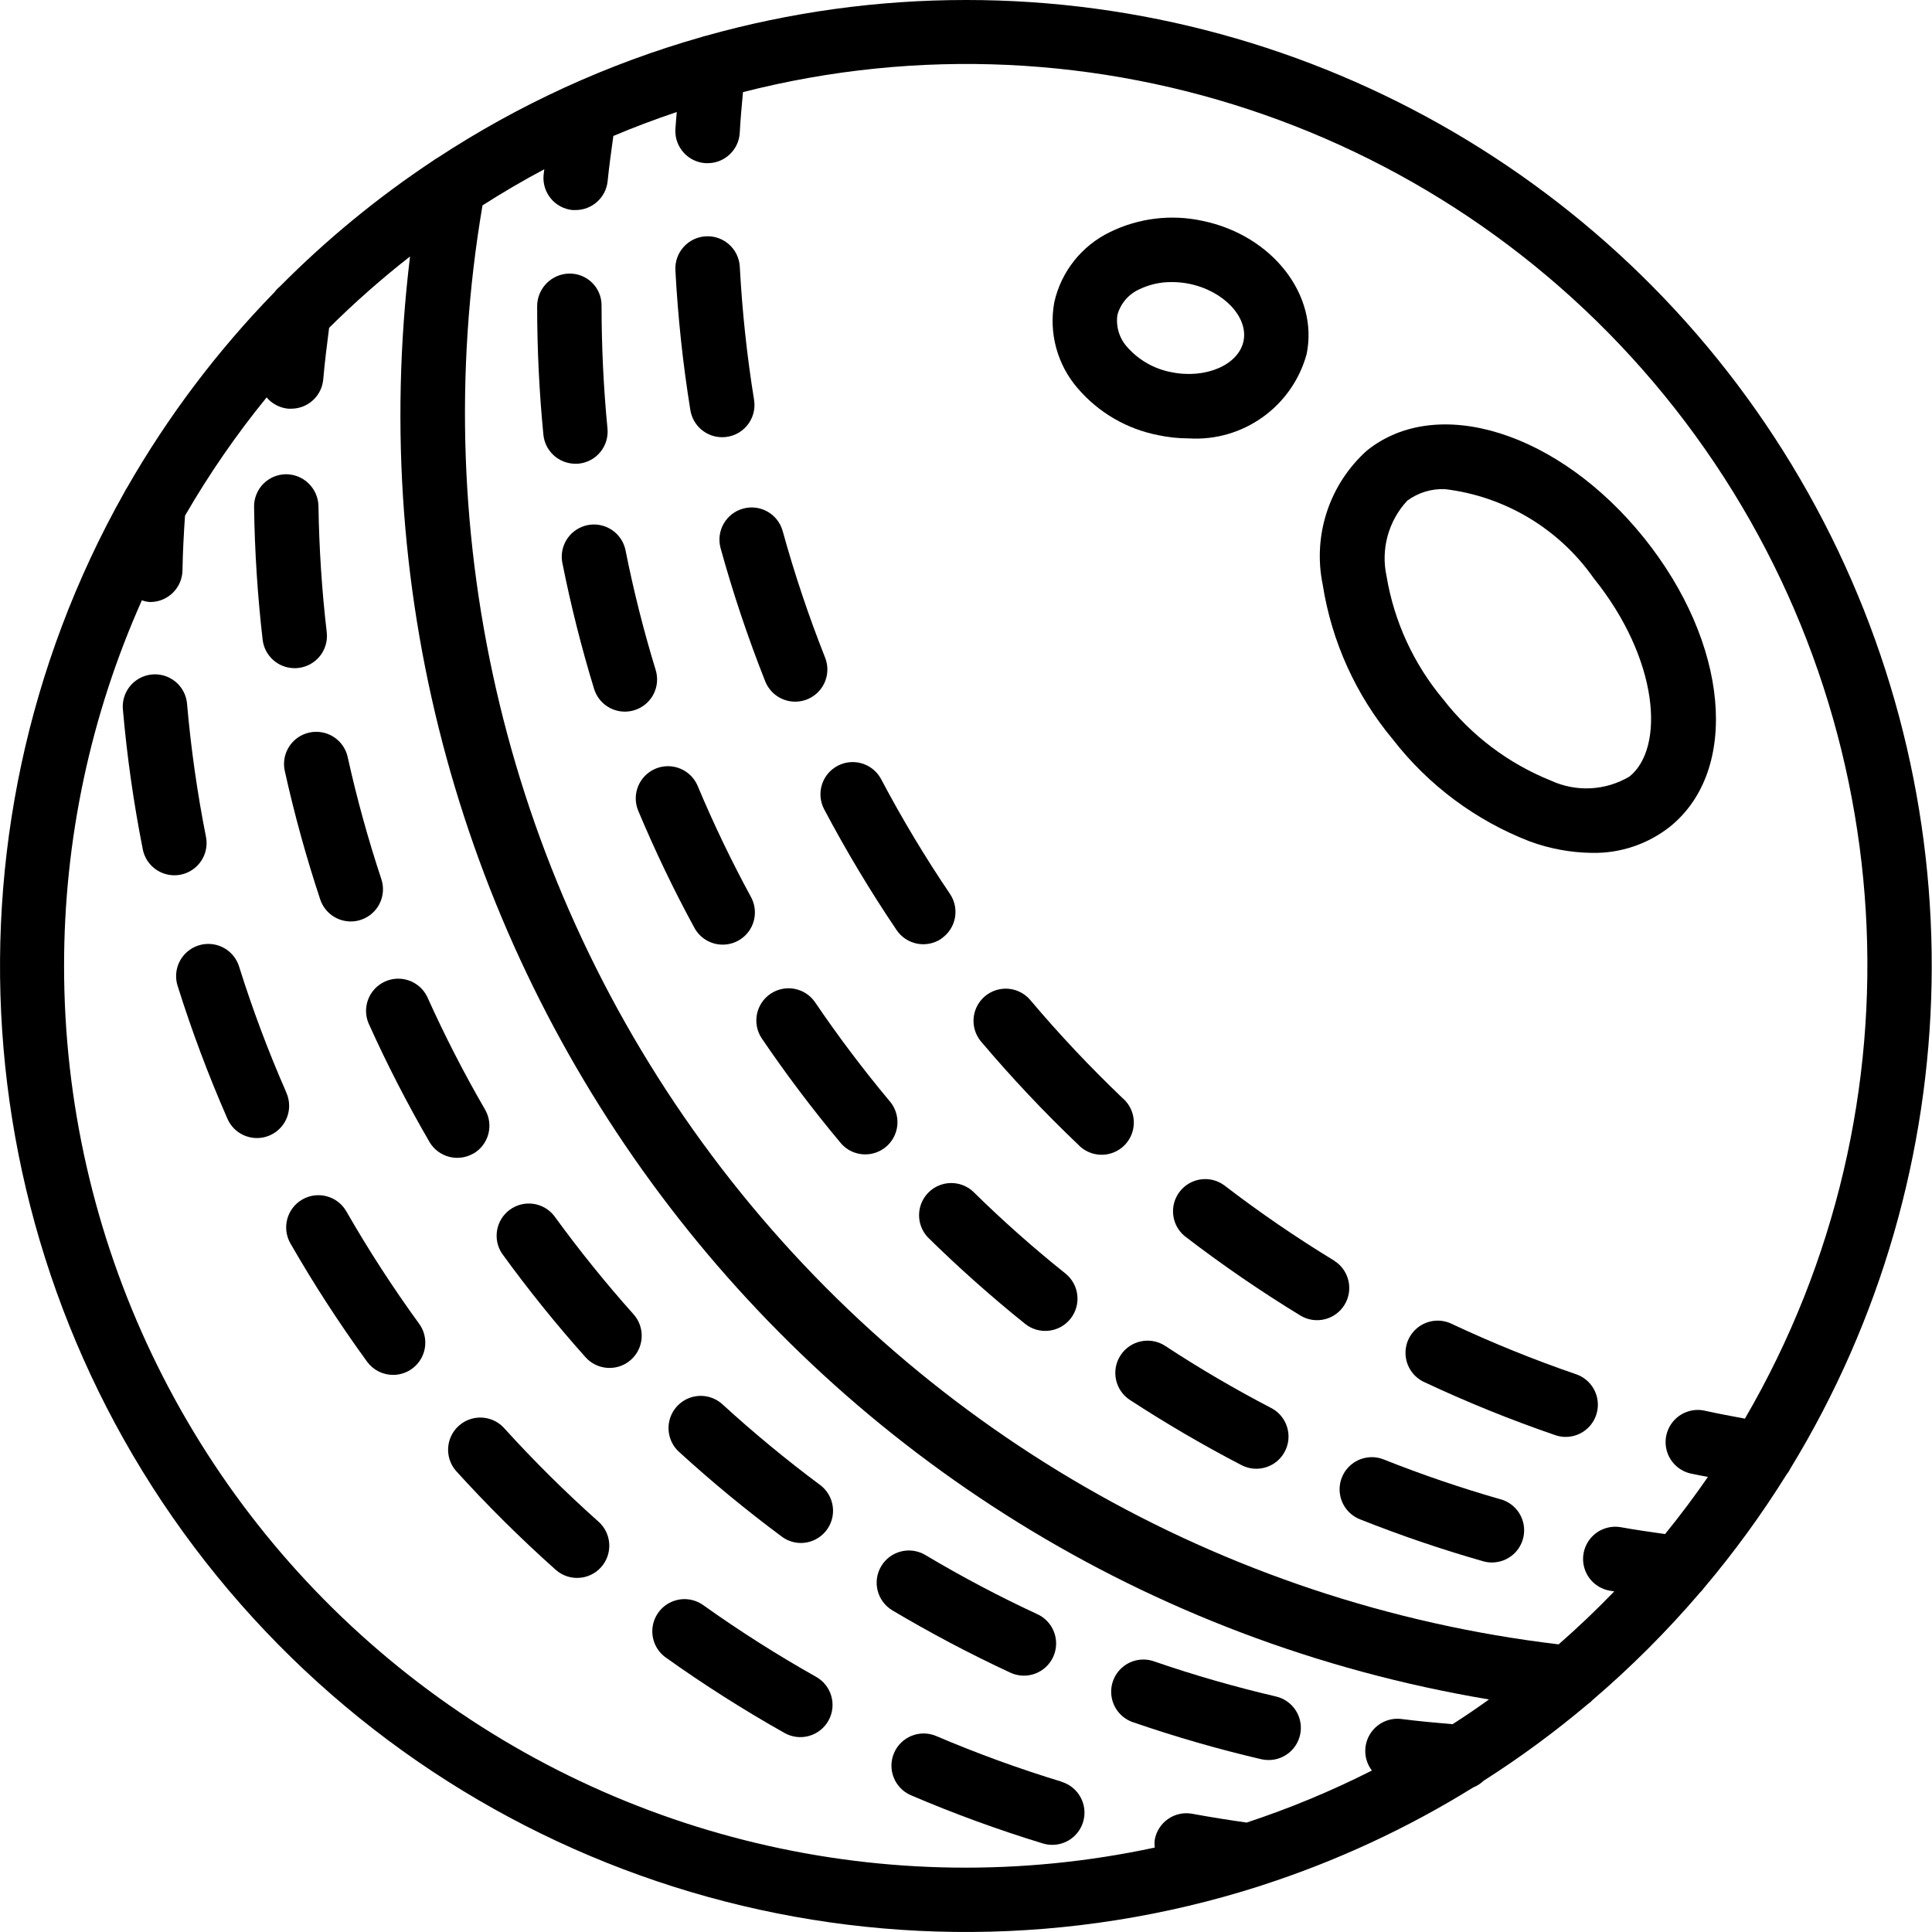 <svg height="512pt" viewBox="0 0 512 512.005" width="512pt" xmlns="http://www.w3.org/2000/svg"><path d="m255.914 0c-23.309.004-46.508 3.207-68.949 9.516-.379.078-.754.184-1.117.316-24.777 7.066-48.34 17.848-69.879 31.98-.426.223-.828.48-1.203.777-14.645 9.703-28.25 20.879-40.613 33.355-.531.434-1.008.934-1.414 1.484-15.184 15.582-28.332 33.023-39.133 51.91-.258.375-.484.766-.676 1.176-51.629 91.684-41.879 205.625 24.578 287.199 66.457 81.578 176.07 114.16 276.297 82.133.266-.086.523-.16.77-.262 19.594-6.344 38.344-15.035 55.844-25.891 1.031-.414 1.977-1.02 2.781-1.785 9.645-6.148 18.871-12.934 27.613-20.309.461-.316.883-.684 1.262-1.094 10.195-8.723 19.699-18.227 28.418-28.422.398-.379.762-.797 1.074-1.246 8-9.465 15.305-19.496 21.855-30.012.414-.508.77-1.059 1.055-1.648 48.215-79.008 50.004-177.891 4.68-258.59-45.32-80.699-130.688-130.637-223.242-130.59zm-238.934 256c-.02-33.395 7.008-66.418 20.617-96.914.664.242 1.359.395 2.066.453h.16c4.652 0 8.445-3.723 8.535-8.371.082-4.848.34-9.668.672-14.508 6.363-11.004 13.594-21.484 21.625-31.34 1.449 1.715 3.516 2.789 5.75 2.992h.77c4.418-.004 8.102-3.379 8.488-7.781.402-4.574.965-9.098 1.555-13.652 6.77-6.723 13.93-13.035 21.445-18.91-22.266 183.418 103.707 351.895 285.934 382.41-3.156 2.277-6.375 4.461-9.652 6.555-4.52-.383-9.051-.801-13.523-1.371-3.414-.438-6.758 1.227-8.473 4.211-1.719 2.984-1.473 6.707.621 9.441-10.703 5.422-21.797 10.031-33.195 13.789-4.828-.691-9.633-1.441-14.387-2.328-2.227-.418-4.527.066-6.395 1.348s-3.148 3.25-3.562 5.477c-.094.707-.094 1.422 0 2.125-70.566 15.156-144.199-2.402-200.328-47.77-56.133-45.367-88.742-113.684-88.723-185.855zm445.441 119.961c-3.492-.664-6.988-1.297-10.438-2.062-3-.742-6.168.199-8.277 2.457-2.113 2.258-2.836 5.484-1.895 8.426.945 2.945 3.406 5.148 6.434 5.766 1.441.324 2.93.562 4.379.852-3.59 5.195-7.375 10.242-11.359 15.148-3.906-.566-7.832-1.109-11.699-1.812-3-.531-6.062.578-8.023 2.91-1.965 2.336-2.535 5.539-1.496 8.406 1.039 2.867 3.531 4.961 6.535 5.496l1.219.188c-4.711 4.883-9.621 9.559-14.738 14.039-89.371-10.617-170.48-57.43-224.387-129.504-53.902-72.074-75.887-163.105-60.812-251.836 5.324-3.414 10.785-6.605 16.383-9.582-.051.477-.137.945-.18 1.426-.238 2.258.434 4.516 1.867 6.277 1.43 1.762 3.504 2.879 5.762 3.109h.855c4.379-.004 8.043-3.324 8.48-7.68.402-4.012.965-7.973 1.512-11.949 5.496-2.336 11.094-4.418 16.801-6.348-.102 1.535-.281 3.055-.359 4.59-.246 4.707 3.367 8.723 8.074 8.969h.453c4.543.008 8.297-3.551 8.531-8.09.188-3.602.531-7.168.855-10.742 93.258-23.859 191.719 10.609 249.734 87.422 58.02 76.812 64.242 180.949 15.789 264.125zm0 0"/><path d="m397.711 397.348c-10.426-2.98-20.844-6.531-30.949-10.547-2.836-1.156-6.078-.703-8.488 1.191-2.41 1.891-3.621 4.93-3.172 7.961.449 3.031 2.492 5.59 5.348 6.699 10.664 4.242 21.535 7.941 32.57 11.094.762.223 1.551.336 2.348.332 4.262.012 7.875-3.125 8.465-7.348.594-4.219-2.02-8.23-6.121-9.395zm0 0"/><path d="m153.309 122.879c2.254-.215 4.332-1.316 5.773-3.066 1.438-1.746 2.125-3.996 1.906-6.25-1.039-10.684-1.562-21.574-1.57-32.676-.004-2.246-.91-4.398-2.516-5.977-1.602-1.574-3.77-2.441-6.016-2.41-4.742.07-8.543 3.938-8.535 8.676 0 11.352.555 22.812 1.656 34.043.438 4.355 4.102 7.676 8.48 7.68.258-.02.539-.02.82-.02zm0 0"/><path d="m216.031 265.652c-2.648-3.902-7.953-4.918-11.855-2.27-3.898 2.645-4.914 7.953-2.27 11.852 6.402 9.43 13.371 18.672 20.703 27.453 1.922 2.434 5.016 3.629 8.078 3.125 3.062-.5 5.609-2.629 6.652-5.551 1.043-2.922.418-6.18-1.633-8.508-6.973-8.352-13.594-17.133-19.676-26.102zm0 0"/><path d="m173.766 177.562c-3.195-10.426-5.859-21.004-7.988-31.695-.598-2.988-2.742-5.434-5.633-6.414-2.887-.98-6.078-.344-8.371 1.668-2.289 2.012-3.336 5.094-2.738 8.086 2.242 11.25 5.047 22.383 8.402 33.355 1.102 3.586 4.41 6.031 8.16 6.031.848-.004 1.688-.129 2.5-.375 2.164-.66 3.977-2.156 5.043-4.152 1.062-2 1.285-4.34.625-6.504zm0 0"/><path d="m184.891 208.289c-1.18-2.812-3.766-4.781-6.793-5.168-3.023-.387-6.023.871-7.871 3.301-1.848 2.426-2.258 5.652-1.078 8.465 4.41 10.512 9.387 20.941 14.871 30.992 1.457 2.68 4.23 4.379 7.277 4.461 3.047.082 5.906-1.473 7.5-4.07 1.594-2.598 1.68-5.852.227-8.531-5.199-9.574-9.918-19.402-14.133-29.449zm0 0"/><path d="m257.887 315.785c-3.391-3.129-8.652-3-11.883.293-3.23 3.293-3.258 8.555-.066 11.883 8.133 7.996 16.777 15.684 25.695 22.852 3.672 2.965 9.055 2.391 12.02-1.281 2.965-3.676 2.391-9.055-1.285-12.02-8.531-6.82-16.742-14.098-24.48-21.727zm0 0"/><path d="m336.98 373.195c-9.59-4.992-19.09-10.527-28.16-16.5-3.953-2.594-9.258-1.492-11.848 2.461-2.594 3.949-1.492 9.254 2.461 11.848 9.582 6.246 19.574 12.09 29.703 17.34 4.172 2.074 9.234.426 11.379-3.711 2.145-4.133.578-9.223-3.52-11.438zm0 0"/><path d="m91.777 321.016c-2.359-4.086-7.582-5.488-11.668-3.133-4.086 2.355-5.488 7.578-3.129 11.668 6.195 10.789 12.969 21.234 20.289 31.297 1.609 2.215 4.18 3.52 6.914 3.516 3.207-.004 6.145-1.805 7.598-4.668 1.453-2.859 1.18-6.297-.711-8.891-6.961-9.578-13.402-19.52-19.293-29.789zm0 0"/><path d="m281.344 472.176c-11.305-3.441-22.414-7.488-33.281-12.125-4.32-1.805-9.293.211-11.133 4.52-1.84 4.309.133 9.293 4.426 11.172 11.438 4.898 23.129 9.168 35.031 12.801.805.242 1.641.363 2.48.367 4.23 0 7.82-3.102 8.441-7.285s-1.918-8.188-5.965-9.414zm0 0"/><path d="m75.801 289.348c-4.75-10.84-8.906-21.93-12.449-33.219-.914-2.91-3.312-5.113-6.289-5.773-2.98-.664-6.082.312-8.145 2.559-2.066 2.246-2.773 5.426-1.855 8.332 3.734 11.891 8.109 23.57 13.105 34.988 1.156 2.887 3.793 4.918 6.883 5.297 3.086.379 6.137-.953 7.957-3.477 1.82-2.52 2.125-5.836.793-8.648zm0 0"/><path d="m216.285 444.391c-10.305-5.805-20.293-12.148-29.926-19.012-2.48-1.773-5.719-2.086-8.496-.82-2.773 1.262-4.664 3.91-4.957 6.945s1.055 5.996 3.535 7.766c10.129 7.219 20.633 13.895 31.473 19.996 4.105 2.309 9.312.855 11.621-3.254 2.312-4.105.855-9.309-3.25-11.621zm0 0"/><path d="m54.578 221.754c-2.297-11.602-3.965-23.32-5-35.105-.215-3.078-2.074-5.801-4.863-7.121-2.789-1.316-6.074-1.031-8.59.758-2.516 1.785-3.871 4.789-3.547 7.859 1.086 12.391 2.84 24.719 5.258 36.922.586 2.996 2.73 5.449 5.617 6.434 2.891.988 6.086.355 8.379-1.656 2.297-2.012 3.344-5.094 2.746-8.09zm0 0"/><path d="m133.445 378.301c-3.199-3.34-8.473-3.523-11.895-.418-3.426 3.102-3.754 8.371-.746 11.879 8.348 9.211 17.176 17.973 26.453 26.246 3.523 3.137 8.918 2.82 12.051-.699 3.133-3.52 2.82-8.914-.699-12.047-8.828-7.867-17.227-16.199-25.164-24.961zm0 0"/><path d="m78.098 177.074c.328.004.66-.016.988-.059 2.25-.258 4.301-1.402 5.711-3.176 1.406-1.77 2.051-4.031 1.789-6.277-1.293-11.113-2.027-22.285-2.191-33.469-.121-4.691-3.961-8.426-8.652-8.414-2.266.031-4.422.961-6 2.582-1.578 1.625-2.445 3.809-2.414 6.07.164 11.762.922 23.508 2.27 35.191.5 4.312 4.156 7.562 8.5 7.551zm0 0"/><path d="m81.961 194.141c-4.602 1.016-7.508 5.57-6.492 10.172 2.547 11.5 5.68 22.863 9.387 34.039 1.156 3.492 4.422 5.848 8.098 5.848.914 0 1.82-.145 2.688-.438 2.148-.711 3.93-2.246 4.945-4.27 1.016-2.023 1.188-4.367.473-6.516-3.523-10.621-6.5-21.414-8.918-32.34-.484-2.211-1.832-4.141-3.742-5.359-1.91-1.215-4.227-1.625-6.438-1.137zm0 0"/><path d="m125.449 305.723c1.957-1.137 3.383-3.004 3.965-5.191.578-2.188.27-4.516-.867-6.473-5.617-9.688-10.727-19.656-15.32-29.867-2.008-4.168-6.973-5.977-11.191-4.078-4.219 1.902-6.156 6.816-4.363 11.086 4.828 10.734 10.211 21.211 16.121 31.395 2.363 4.07 7.582 5.457 11.656 3.098zm0 0"/><path d="m267.672 443.238c2.773 1.32 6.039 1.055 8.559-.703 2.516-1.758 3.898-4.73 3.613-7.789-.285-3.055-2.188-5.723-4.984-6.988-10.141-4.707-20.027-9.934-29.629-15.656-4.051-2.414-9.289-1.086-11.703 2.965-2.414 4.051-1.086 9.289 2.965 11.703 10.109 6.012 20.516 11.512 31.18 16.469zm0 0"/><path d="m191.461 372.164c-2.25-2.059-5.426-2.758-8.332-1.84-2.906.922-5.105 3.32-5.762 6.297-.656 2.98.324 6.082 2.574 8.137 8.684 7.938 17.77 15.43 27.215 22.445 1.461 1.105 3.242 1.703 5.074 1.707 3.676 0 6.934-2.352 8.098-5.836 1.16-3.484-.039-7.32-2.977-9.523-8.984-6.691-17.625-13.828-25.891-21.387zm0 0"/><path d="m336.211 466.434c4.336-.004 7.98-3.258 8.477-7.562.492-4.309-2.324-8.301-6.547-9.285-10.883-2.539-21.629-5.633-32.195-9.266-2.898-1.066-6.148-.48-8.492 1.527-2.344 2.008-3.422 5.129-2.816 8.156s2.797 5.492 5.734 6.445c11.121 3.832 22.434 7.094 33.887 9.77.641.145 1.297.219 1.953.215zm0 0"/><path d="m146.832 322.184c-2.84-3.586-8-4.293-11.703-1.605-3.699 2.688-4.625 7.812-2.094 11.625 6.906 9.523 14.289 18.691 22.125 27.469 3.141 3.516 8.535 3.82 12.051.684 3.516-3.141 3.82-8.535.684-12.051-7.457-8.348-14.484-17.066-21.062-26.121zm0 0"/><path d="m297.465 290.988c-8.559-8.172-16.676-16.789-24.312-25.824-1.949-2.398-5.039-3.555-8.082-3.027-3.043.527-5.566 2.656-6.594 5.57-1.023 2.914-.398 6.156 1.645 8.473 8.043 9.504 16.586 18.57 25.602 27.156 2.164 2.305 5.43 3.223 8.48 2.387 3.051-.84 5.387-3.297 6.07-6.387.684-3.09-.398-6.301-2.809-8.348zm0 0"/><path d="m249.465 248.738c3.898-2.641 4.922-7.941 2.285-11.844-6.625-9.793-12.711-19.938-18.234-30.387-2.203-4.168-7.371-5.762-11.539-3.559-4.168 2.203-5.762 7.367-3.559 11.535 5.82 11.004 12.227 21.688 19.191 32 1.27 1.875 3.23 3.172 5.453 3.602 2.223.426 4.527-.043 6.402-1.312zm0 0"/><path d="m353.629 334.121c-10.102-6.148-19.863-12.836-29.242-20.035-3.742-2.699-8.953-1.934-11.762 1.727s-2.199 8.891 1.375 11.809c9.855 7.57 20.109 14.605 30.719 21.078 4.02 2.352 9.184 1.051 11.605-2.926 2.422-3.977 1.207-9.164-2.73-11.652zm0 0"/><path d="m191.395 115.867c2.504.004 4.887-1.094 6.512-3 1.625-1.91 2.332-4.434 1.926-6.91-1.887-11.672-3.148-23.441-3.777-35.25-.25-4.711-4.273-8.332-8.988-8.082-4.711.25-8.328 4.273-8.082 8.988.66 12.422 1.984 24.801 3.969 37.086.672 4.137 4.25 7.176 8.441 7.168zm0 0"/><path d="m417.688 364.195c-11.18-3.836-22.145-8.277-32.844-13.297-2.773-1.395-6.086-1.176-8.652.578-2.562 1.75-3.973 4.758-3.68 7.848.293 3.09 2.242 5.781 5.086 7.02 11.262 5.285 22.797 9.953 34.562 13.988.887.309 1.824.469 2.766.469 4.168 0 7.73-3.02 8.414-7.133s-1.703-8.121-5.652-9.473zm0 0"/><path d="m190.934 145.16c3.309 12.004 7.266 23.82 11.859 35.398 1.289 3.254 4.438 5.391 7.938 5.391 2.828 0 5.469-1.402 7.059-3.742 1.586-2.34 1.91-5.312.867-7.938-4.359-11.004-8.121-22.23-11.27-33.641-1.305-4.477-5.965-7.078-10.461-5.84-4.496 1.238-7.164 5.855-5.992 10.371zm0 0"/><path d="m362.238 119.414c-9.938 8.918-14.395 22.438-11.707 35.516 2.375 15.133 8.82 29.336 18.645 41.09 9.398 12.098 21.906 21.414 36.191 26.949 5.285 1.953 10.867 2.984 16.504 3.055 7.496.156 14.809-2.301 20.691-6.945 18.629-15.012 15.582-48.641-6.938-76.605s-54.75-38.074-73.387-23.059zm60.074 33.77c17.359 21.535 18.953 45.012 9.523 52.605-6.324 3.762-14.09 4.172-20.777 1.102-11.285-4.52-21.16-11.969-28.605-21.582-7.809-9.324-12.984-20.566-14.992-32.562-1.578-7.184.473-14.688 5.488-20.07 2.887-2.125 6.418-3.203 10-3.047 15.871 1.91 30.18 10.473 39.363 23.555zm0 0"/><path d="m306.953 115.328c2.656.562 5.363.848 8.078.852 14.379.887 27.41-8.426 31.234-22.312 3.242-15.668-9.113-31.516-27.547-35.328-8.277-1.812-16.93-.773-24.543 2.953-7.484 3.609-12.918 10.43-14.762 18.535-1.527 8.168.75 16.59 6.188 22.875 5.512 6.434 13.035 10.812 21.352 12.426zm-10.828-31.863c.82-3.008 2.941-5.496 5.785-6.785 2.699-1.305 5.668-1.965 8.668-1.926 1.57-.004 3.137.156 4.676.477 9.062 1.875 15.602 8.824 14.293 15.156-1.305 6.332-10.078 10.109-19.141 8.242-4.516-.852-8.621-3.188-11.664-6.633-2.102-2.309-3.062-5.438-2.617-8.531zm0 0"/></svg>